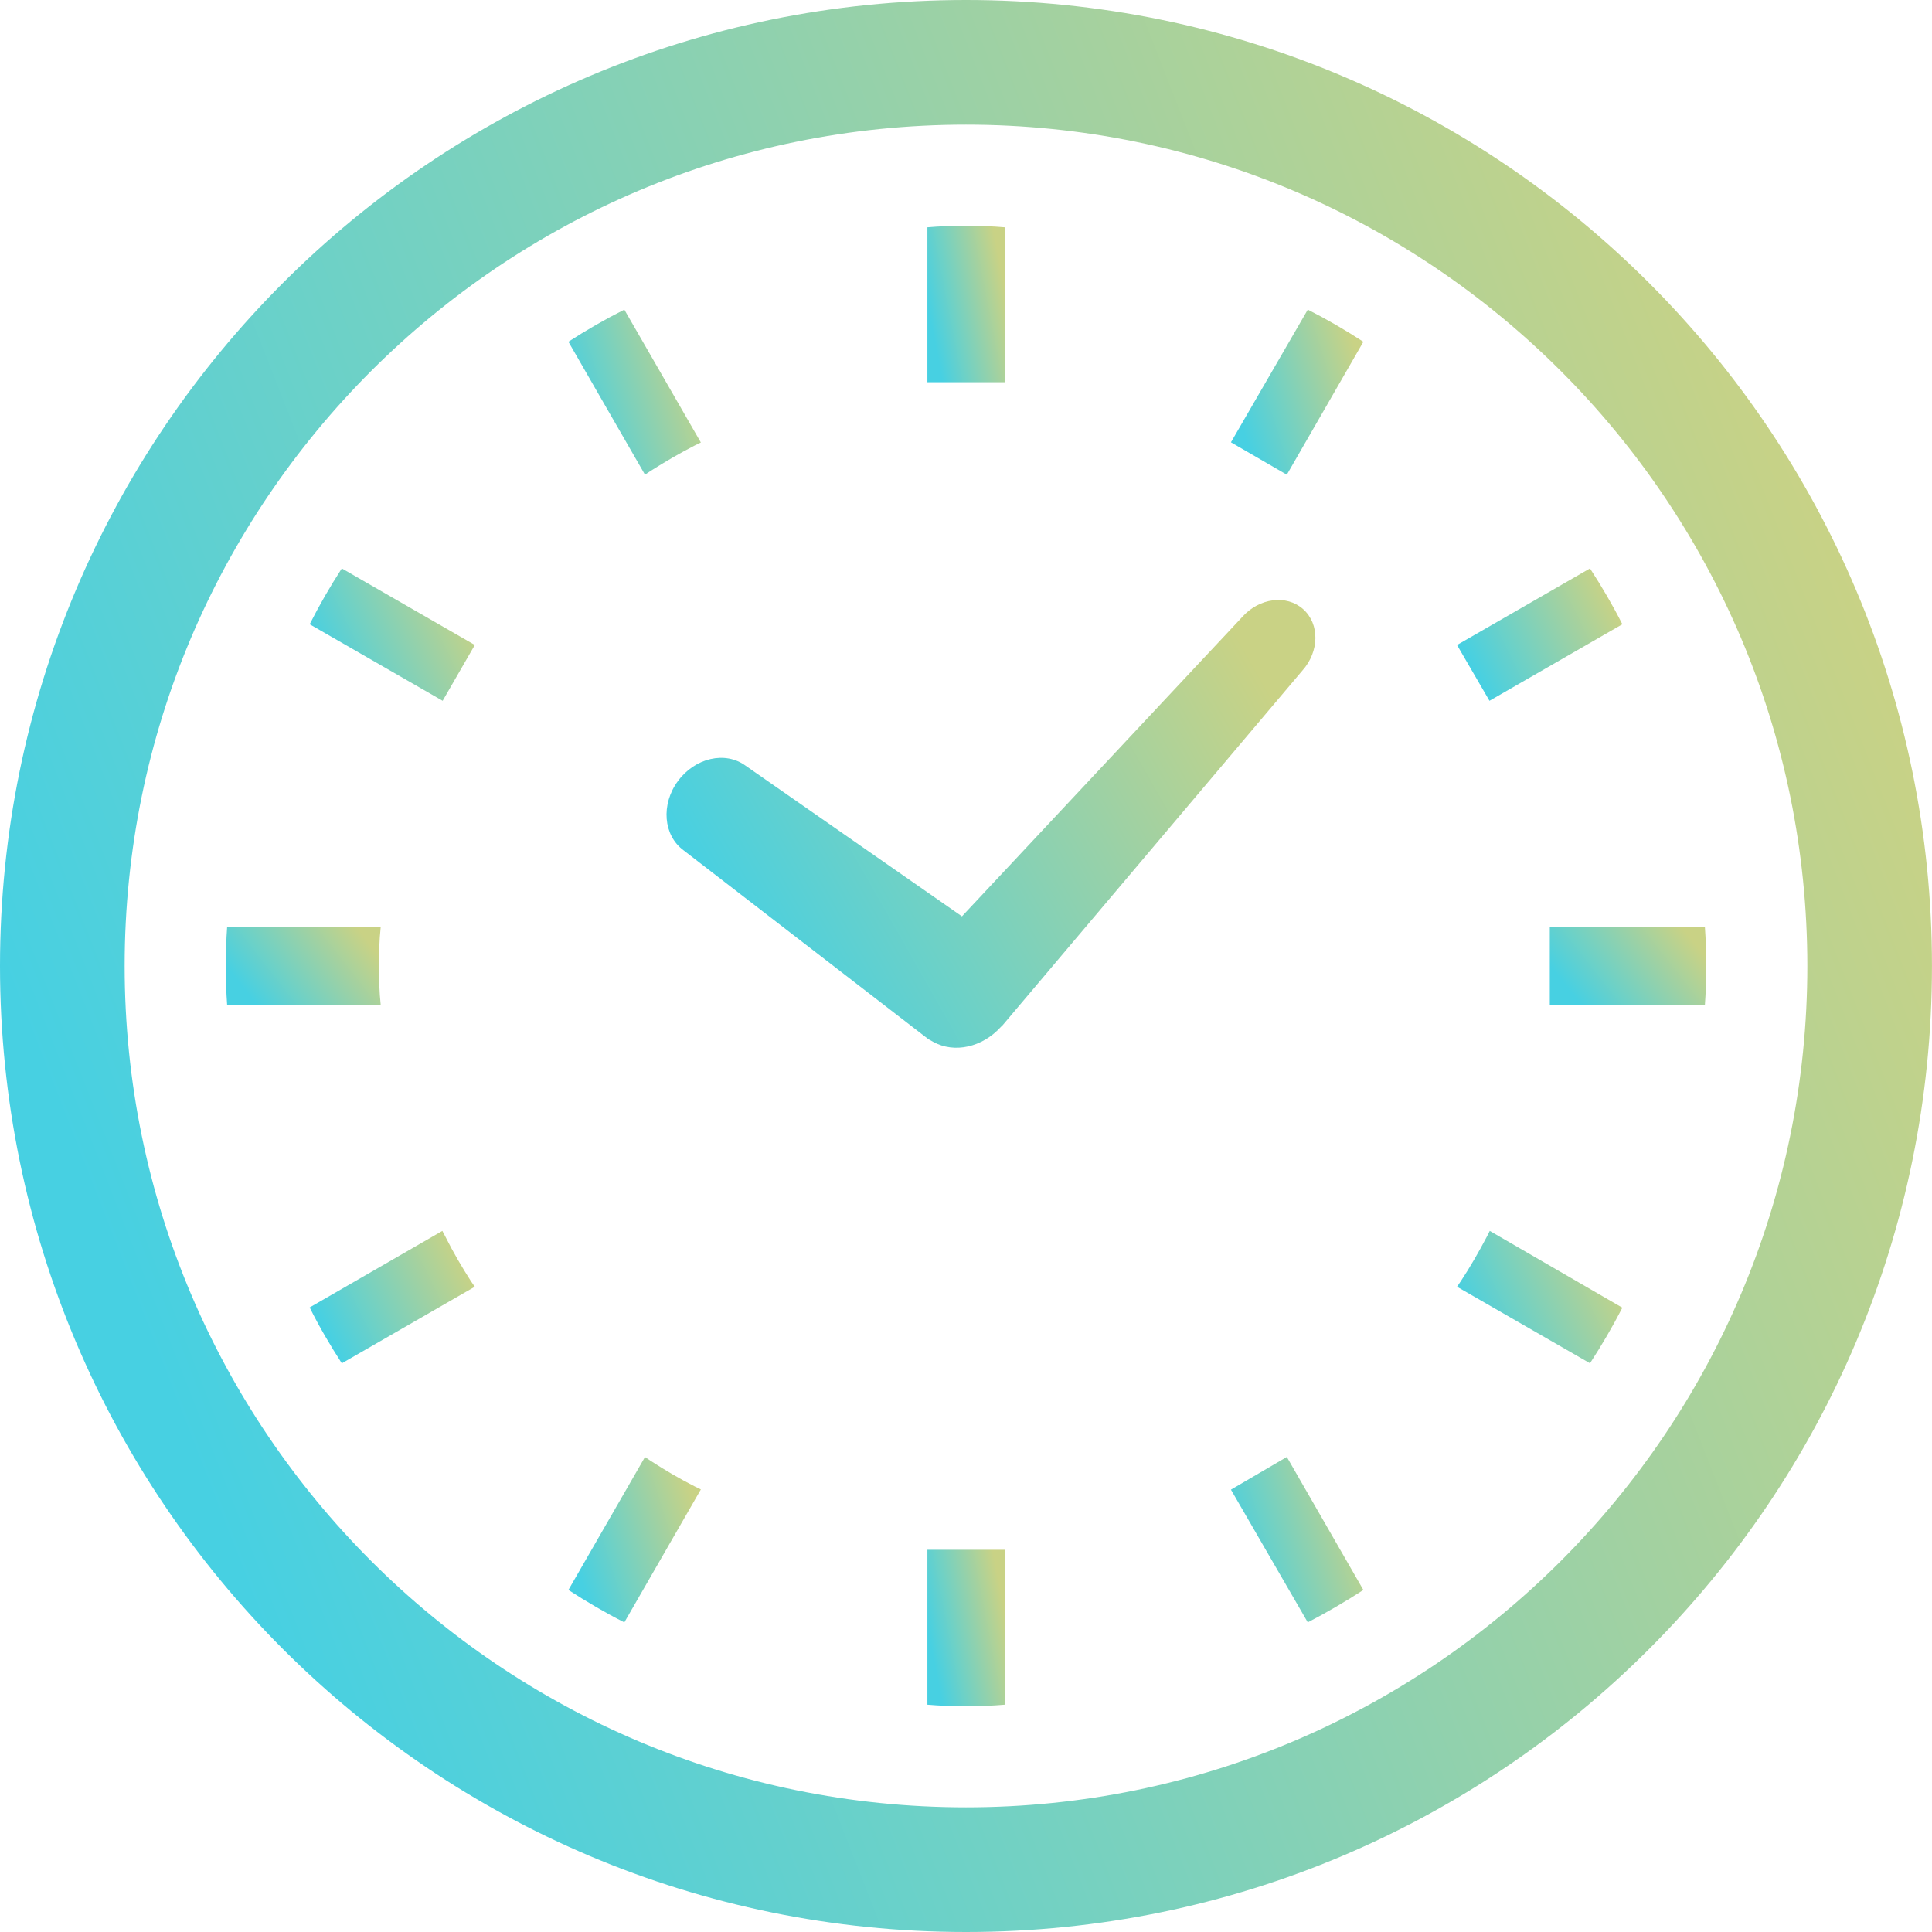 <svg width="52" height="52" viewBox="0 0 52 52" fill="none" xmlns="http://www.w3.org/2000/svg">
<g clip-path="url(#clip0_599_3068)">
<path d="M18.399 22.887L24.983 27.966L25.075 28.018L25.116 28.041C25.685 28.358 26.439 28.19 26.941 27.637L26.985 27.595L35.054 18.048C35.514 17.533 35.521 16.792 35.074 16.395C34.627 15.996 33.892 16.092 33.434 16.607L25.891 24.664L20.068 20.609C19.523 20.208 18.707 20.394 18.245 21.024C17.785 21.651 17.852 22.486 18.399 22.887Z" fill="url(#paint0_linear_599_3068)"/>
<path d="M10.201 25.999C10.201 25.65 10.209 25.302 10.246 24.96H6.113C6.087 25.302 6.081 25.65 6.081 25.999C6.081 26.354 6.087 26.697 6.113 27.04H10.246C10.209 26.697 10.201 26.35 10.201 25.999Z" fill="url(#paint1_linear_599_3068)"/>
<path d="M17.511 12.675C17.902 12.427 18.301 12.194 18.706 11.987L18.864 11.91L16.804 8.334C16.288 8.594 15.787 8.882 15.299 9.198L17.36 12.777L17.511 12.675Z" fill="url(#paint2_linear_599_3068)"/>
<path d="M8.335 16.802L11.914 18.862L12.78 17.36L9.2 15.299C8.884 15.786 8.596 16.287 8.335 16.802Z" fill="url(#paint3_linear_599_3068)"/>
<path d="M40.014 33.294C39.799 33.7 39.573 34.097 39.319 34.482L39.216 34.633L42.795 36.693C43.112 36.206 43.4 35.712 43.666 35.197L40.097 33.13L40.014 33.294Z" fill="url(#paint4_linear_599_3068)"/>
<path d="M11.989 33.287L11.906 33.13L8.335 35.19C8.59 35.705 8.884 36.206 9.2 36.694L12.779 34.633L12.675 34.482C12.428 34.097 12.195 33.7 11.989 33.287Z" fill="url(#paint5_linear_599_3068)"/>
<path d="M17.511 39.318L17.36 39.215L15.299 42.794C15.787 43.11 16.288 43.405 16.804 43.666L18.864 40.088L18.706 40.011C18.301 39.805 17.902 39.572 17.511 39.318Z" fill="url(#paint6_linear_599_3068)"/>
<path d="M33.131 11.905L34.635 12.777L36.695 9.199C36.208 8.882 35.713 8.594 35.199 8.334L33.131 11.905Z" fill="url(#paint7_linear_599_3068)"/>
<path d="M24.961 41.755V45.882C25.304 45.913 25.652 45.92 26 45.92C26.349 45.92 26.698 45.913 27.04 45.882V41.755V41.712H24.961V41.755Z" fill="url(#paint8_linear_599_3068)"/>
<path d="M27.04 10.245V6.118C26.698 6.087 26.349 6.08 26 6.08C25.652 6.08 25.304 6.087 24.961 6.118V10.245V10.288H27.04V10.245Z" fill="url(#paint9_linear_599_3068)"/>
<path d="M33.131 40.094L35.199 43.666C35.713 43.398 36.208 43.11 36.695 42.794L34.635 39.214L33.131 40.094Z" fill="url(#paint10_linear_599_3068)"/>
<path d="M43.666 16.802C43.405 16.287 43.111 15.786 42.795 15.299L39.216 17.36L40.089 18.862L43.666 16.802Z" fill="url(#paint11_linear_599_3068)"/>
<path d="M45.888 24.96H41.756H41.713V27.04H41.756H45.888C45.914 26.698 45.92 26.35 45.92 25.999C45.92 25.65 45.914 25.302 45.888 24.96Z" fill="url(#paint12_linear_599_3068)"/>
<path d="M26 0C11.64 0.001 0.001 11.64 0 26C0.001 40.36 11.64 51.999 26 52C40.36 51.999 51.999 40.36 51.999 26C51.999 11.64 40.36 0.001 26 0ZM26 48.645C19.741 48.644 14.09 46.113 9.988 42.012C5.887 37.909 3.356 32.258 3.355 26C3.356 19.742 5.887 14.091 9.987 9.988C14.09 5.886 19.741 3.356 26 3.355C32.258 3.356 37.909 5.886 42.012 9.988C46.113 14.091 48.644 19.741 48.645 26C48.644 32.258 46.113 37.909 42.012 42.012C37.909 46.114 32.258 48.644 26 48.645Z" fill="url(#paint13_linear_599_3068)"/>
</g>
<defs>
<linearGradient id="paint0_linear_599_3068" x1="36.195" y1="22.174" x2="22.385" y2="30.009" gradientUnits="userSpaceOnUse">
<stop stop-color="#C9D285"/>
<stop offset="1" stop-color="#47D0E2"/>
</linearGradient>
<linearGradient id="paint1_linear_599_3068" x1="10.434" y1="26" x2="7.737" y2="28.114" gradientUnits="userSpaceOnUse">
<stop stop-color="#C9D285"/>
<stop offset="1" stop-color="#47D0E2"/>
</linearGradient>
<linearGradient id="paint2_linear_599_3068" x1="19.025" y1="10.555" x2="15.634" y2="11.62" gradientUnits="userSpaceOnUse">
<stop stop-color="#C9D285"/>
<stop offset="1" stop-color="#47D0E2"/>
</linearGradient>
<linearGradient id="paint3_linear_599_3068" x1="12.981" y1="17.081" x2="9.23" y2="18.912" gradientUnits="userSpaceOnUse">
<stop stop-color="#C9D285"/>
<stop offset="1" stop-color="#47D0E2"/>
</linearGradient>
<linearGradient id="paint4_linear_599_3068" x1="43.868" y1="34.912" x2="40.114" y2="36.748" gradientUnits="userSpaceOnUse">
<stop stop-color="#C9D285"/>
<stop offset="1" stop-color="#47D0E2"/>
</linearGradient>
<linearGradient id="paint5_linear_599_3068" x1="12.981" y1="34.912" x2="9.23" y2="36.743" gradientUnits="userSpaceOnUse">
<stop stop-color="#C9D285"/>
<stop offset="1" stop-color="#47D0E2"/>
</linearGradient>
<linearGradient id="paint6_linear_599_3068" x1="19.025" y1="41.44" x2="15.633" y2="42.504" gradientUnits="userSpaceOnUse">
<stop stop-color="#C9D285"/>
<stop offset="1" stop-color="#47D0E2"/>
</linearGradient>
<linearGradient id="paint7_linear_599_3068" x1="36.856" y1="10.556" x2="33.465" y2="11.621" gradientUnits="userSpaceOnUse">
<stop stop-color="#C9D285"/>
<stop offset="1" stop-color="#47D0E2"/>
</linearGradient>
<linearGradient id="paint8_linear_599_3068" x1="27.134" y1="43.816" x2="25.039" y2="44.221" gradientUnits="userSpaceOnUse">
<stop stop-color="#C9D285"/>
<stop offset="1" stop-color="#47D0E2"/>
</linearGradient>
<linearGradient id="paint9_linear_599_3068" x1="27.134" y1="8.184" x2="25.039" y2="8.589" gradientUnits="userSpaceOnUse">
<stop stop-color="#C9D285"/>
<stop offset="1" stop-color="#47D0E2"/>
</linearGradient>
<linearGradient id="paint10_linear_599_3068" x1="36.856" y1="41.44" x2="33.464" y2="42.504" gradientUnits="userSpaceOnUse">
<stop stop-color="#C9D285"/>
<stop offset="1" stop-color="#47D0E2"/>
</linearGradient>
<linearGradient id="paint11_linear_599_3068" x1="43.868" y1="17.081" x2="40.114" y2="18.916" gradientUnits="userSpaceOnUse">
<stop stop-color="#C9D285"/>
<stop offset="1" stop-color="#47D0E2"/>
</linearGradient>
<linearGradient id="paint12_linear_599_3068" x1="46.111" y1="26" x2="43.407" y2="28.14" gradientUnits="userSpaceOnUse">
<stop stop-color="#C9D285"/>
<stop offset="1" stop-color="#47D0E2"/>
</linearGradient>
<linearGradient id="paint13_linear_599_3068" x1="54.355" y1="26" x2="7.224" y2="44.451" gradientUnits="userSpaceOnUse">
<stop stop-color="#C9D285"/>
<stop offset="1" stop-color="#47D0E2"/>
</linearGradient>
<clipPath id="clip0_599_3068">
<rect width="52" height="52" fill="white"/>
</clipPath>
</defs>
</svg>

